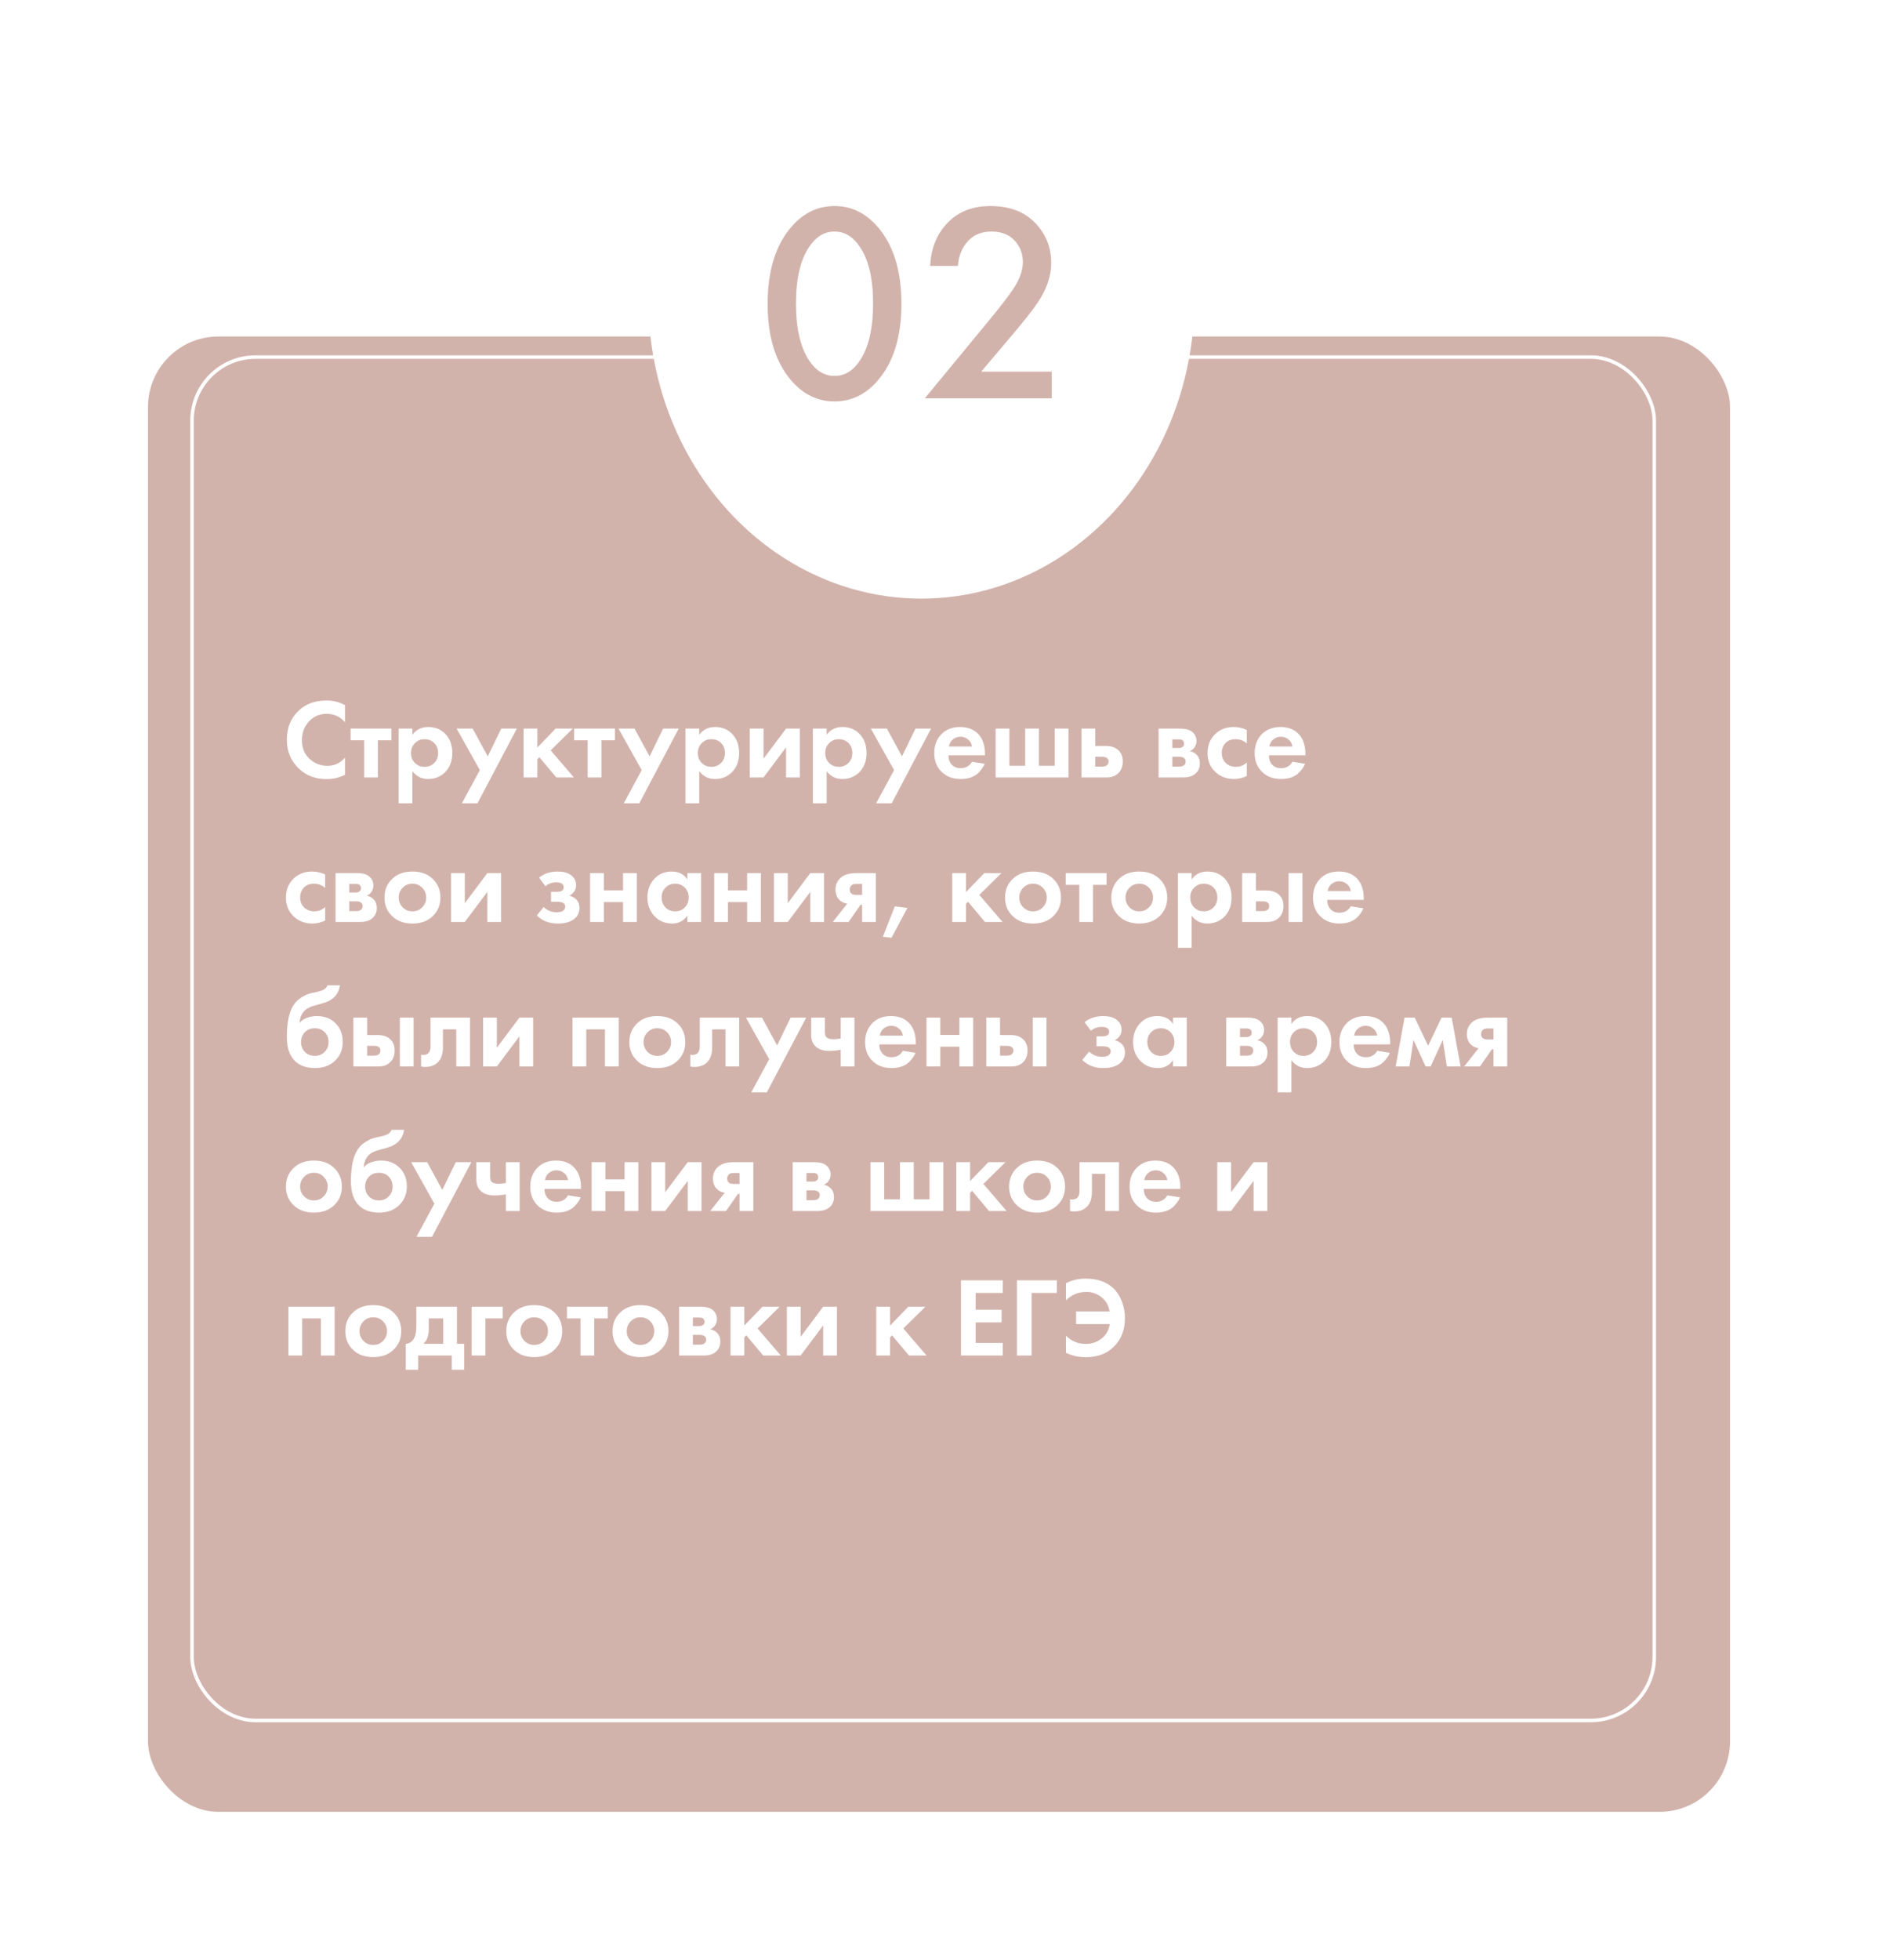 <?xml version="1.0" encoding="UTF-8"?> <svg xmlns="http://www.w3.org/2000/svg" width="533" height="556" viewBox="0 0 533 556" fill="none"> <g filter="url(#filter0_d)"> <rect x="37" y="85.461" width="449" height="418.539" rx="20" fill="#D2B3AC"></rect> </g> <rect x="54.5" y="101.3" width="415" height="386.778" rx="18.03" stroke="white"></rect> <ellipse cx="261.5" cy="84.913" rx="77.5" ry="84.913" fill="white"></ellipse> <path d="M97.92 214.916V219.78C96.341 220.612 94.581 221.028 92.64 221.028C89.525 221.028 86.923 220.036 84.832 218.052C82.549 215.854 81.408 213.134 81.408 209.892C81.408 206.436 82.549 203.652 84.832 201.54C86.837 199.662 89.451 198.724 92.672 198.724C94.549 198.724 96.299 199.161 97.92 200.036V204.9C96.533 203.3 94.816 202.5 92.768 202.5C90.677 202.5 88.971 203.236 87.648 204.708C86.347 206.158 85.696 207.908 85.696 209.956C85.696 212.196 86.421 213.977 87.872 215.3C89.323 216.601 91.008 217.252 92.928 217.252C94.933 217.252 96.597 216.473 97.92 214.916ZM111.089 210.02H107.249V220.548H103.345V210.02H99.504V206.692H111.089V210.02ZM117.041 218.756V227.876H113.137V206.692H117.041V208.484C118.087 206.99 119.591 206.244 121.553 206.244C123.473 206.244 125.052 206.862 126.289 208.1C127.676 209.486 128.369 211.321 128.369 213.604C128.369 215.95 127.644 217.817 126.193 219.204C124.913 220.398 123.345 220.996 121.489 220.996C119.633 220.996 118.151 220.249 117.041 218.756ZM120.497 209.7C119.495 209.7 118.652 210.009 117.969 210.628C117.095 211.374 116.657 212.366 116.657 213.604C116.657 214.862 117.084 215.865 117.937 216.612C118.641 217.23 119.495 217.54 120.497 217.54C121.543 217.54 122.417 217.209 123.121 216.548C123.932 215.801 124.337 214.82 124.337 213.604C124.337 212.409 123.943 211.438 123.153 210.692C122.428 210.03 121.543 209.7 120.497 209.7ZM131.099 227.876L136.187 218.468L129.595 206.692H134.139L138.427 214.564L142.267 206.692H146.683L135.515 227.876H131.099ZM148.606 206.692H152.51V212.068L157.694 206.692H162.558L156.286 212.868L162.878 220.548H157.886L153.086 214.82L152.51 215.396V220.548H148.606V206.692ZM174.526 210.02H170.686V220.548H166.782V210.02H162.942V206.692H174.526V210.02ZM177.037 227.876L182.125 218.468L175.533 206.692H180.077L184.365 214.564L188.205 206.692H192.621L181.453 227.876H177.037ZM198.448 218.756V227.876H194.544V206.692H198.448V208.484C199.493 206.99 200.997 206.244 202.96 206.244C204.88 206.244 206.458 206.862 207.696 208.1C209.082 209.486 209.776 211.321 209.776 213.604C209.776 215.95 209.05 217.817 207.6 219.204C206.32 220.398 204.752 220.996 202.896 220.996C201.04 220.996 199.557 220.249 198.448 218.756ZM201.904 209.7C200.901 209.7 200.058 210.009 199.376 210.628C198.501 211.374 198.064 212.366 198.064 213.604C198.064 214.862 198.49 215.865 199.344 216.612C200.048 217.23 200.901 217.54 201.904 217.54C202.949 217.54 203.824 217.209 204.528 216.548C205.338 215.801 205.744 214.82 205.744 213.604C205.744 212.409 205.349 211.438 204.56 210.692C203.834 210.03 202.949 209.7 201.904 209.7ZM212.794 206.692H216.698V215.236L223.098 206.692H227.002V220.548H223.098V212.004L216.698 220.548H212.794V206.692ZM234.604 218.756V227.876H230.7V206.692H234.604V208.484C235.649 206.99 237.153 206.244 239.116 206.244C241.036 206.244 242.614 206.862 243.852 208.1C245.238 209.486 245.932 211.321 245.932 213.604C245.932 215.95 245.206 217.817 243.756 219.204C242.476 220.398 240.908 220.996 239.052 220.996C237.196 220.996 235.713 220.249 234.604 218.756ZM238.06 209.7C237.057 209.7 236.214 210.009 235.532 210.628C234.657 211.374 234.22 212.366 234.22 213.604C234.22 214.862 234.646 215.865 235.5 216.612C236.204 217.23 237.057 217.54 238.06 217.54C239.105 217.54 239.98 217.209 240.684 216.548C241.494 215.801 241.9 214.82 241.9 213.604C241.9 212.409 241.505 211.438 240.716 210.692C239.99 210.03 239.105 209.7 238.06 209.7ZM248.662 227.876L253.75 218.468L247.158 206.692H251.702L255.99 214.564L259.83 206.692H264.246L253.078 227.876H248.662ZM275.872 216.1L279.456 216.676C279.307 217.06 279.104 217.444 278.848 217.828C278.613 218.19 278.24 218.649 277.728 219.204C277.216 219.737 276.523 220.174 275.648 220.516C274.773 220.836 273.771 220.996 272.64 220.996C270.464 220.996 268.693 220.345 267.328 219.044C265.877 217.678 265.152 215.876 265.152 213.636C265.152 211.417 265.856 209.604 267.264 208.196C268.587 206.894 270.325 206.244 272.48 206.244C274.827 206.244 276.629 207.001 277.888 208.516C278.997 209.838 279.552 211.652 279.552 213.956V214.276H269.184C269.184 215.214 269.408 215.993 269.856 216.612C270.496 217.486 271.424 217.924 272.64 217.924C274.091 217.924 275.168 217.316 275.872 216.1ZM269.312 211.78H275.872C275.723 210.884 275.328 210.201 274.688 209.732C274.069 209.241 273.365 208.996 272.576 208.996C271.808 208.996 271.104 209.241 270.464 209.732C269.845 210.222 269.461 210.905 269.312 211.78ZM282.575 220.548V206.692H286.479V217.22H290.959V206.692H294.863V217.22H299.343V206.692H303.247V220.548H282.575ZM306.95 206.692H310.854V211.62H313.894C315.515 211.62 316.752 212.089 317.606 213.028C318.31 213.774 318.662 214.766 318.662 216.004C318.662 217.518 318.171 218.692 317.19 219.524C316.4 220.206 315.366 220.548 314.086 220.548H306.95V206.692ZM310.854 217.476H312.678C313.339 217.476 313.819 217.358 314.118 217.124C314.459 216.868 314.63 216.494 314.63 216.004C314.63 215.556 314.459 215.225 314.118 215.012C313.819 214.798 313.371 214.692 312.774 214.692H310.854V217.476ZM328.825 206.692H334.937C336.409 206.692 337.507 206.969 338.233 207.524C339.129 208.206 339.577 209.113 339.577 210.244C339.577 210.841 339.406 211.406 339.065 211.94C338.745 212.452 338.275 212.836 337.657 213.092C338.339 213.22 338.947 213.518 339.481 213.988C340.185 214.628 340.537 215.492 340.537 216.58C340.537 217.881 340.046 218.905 339.065 219.652C338.254 220.249 337.219 220.548 335.961 220.548H328.825V206.692ZM332.729 212.196H334.521C334.926 212.196 335.267 212.11 335.545 211.94C335.886 211.726 336.057 211.406 336.057 210.98C336.057 210.532 335.907 210.201 335.609 209.988C335.395 209.838 335.011 209.764 334.457 209.764H332.729V212.196ZM332.729 217.476H334.553C335.214 217.476 335.694 217.358 335.993 217.124C336.334 216.868 336.505 216.494 336.505 216.004C336.505 215.556 336.334 215.225 335.993 215.012C335.694 214.798 335.246 214.692 334.649 214.692H332.729V217.476ZM353.851 207.076V210.916C352.976 210.105 351.909 209.7 350.651 209.7C349.413 209.7 348.453 210.084 347.771 210.852C347.088 211.598 346.747 212.516 346.747 213.604C346.747 214.734 347.12 215.673 347.867 216.42C348.635 217.166 349.605 217.54 350.779 217.54C351.931 217.54 352.955 217.134 353.851 216.324V220.132C352.699 220.708 351.504 220.996 350.267 220.996C348.112 220.996 346.331 220.324 344.923 218.98C343.451 217.593 342.715 215.822 342.715 213.668C342.715 211.321 343.515 209.444 345.115 208.036C346.459 206.841 348.123 206.244 350.107 206.244C351.451 206.244 352.699 206.521 353.851 207.076ZM366.81 216.1L370.394 216.676C370.244 217.06 370.042 217.444 369.786 217.828C369.551 218.19 369.178 218.649 368.666 219.204C368.154 219.737 367.46 220.174 366.586 220.516C365.711 220.836 364.708 220.996 363.578 220.996C361.402 220.996 359.631 220.345 358.266 219.044C356.815 217.678 356.09 215.876 356.09 213.636C356.09 211.417 356.794 209.604 358.202 208.196C359.524 206.894 361.263 206.244 363.418 206.244C365.764 206.244 367.567 207.001 368.826 208.516C369.935 209.838 370.49 211.652 370.49 213.956V214.276H360.122C360.122 215.214 360.346 215.993 360.794 216.612C361.434 217.486 362.362 217.924 363.578 217.924C365.028 217.924 366.106 217.316 366.81 216.1ZM360.25 211.78H366.81C366.66 210.884 366.266 210.201 365.626 209.732C365.007 209.241 364.303 208.996 363.514 208.996C362.746 208.996 362.042 209.241 361.402 209.732C360.783 210.222 360.399 210.905 360.25 211.78ZM92.288 248.076V251.916C91.413 251.105 90.347 250.7 89.088 250.7C87.851 250.7 86.891 251.084 86.208 251.852C85.525 252.598 85.184 253.516 85.184 254.604C85.184 255.734 85.557 256.673 86.304 257.42C87.072 258.166 88.043 258.54 89.216 258.54C90.368 258.54 91.392 258.134 92.288 257.324V261.132C91.136 261.708 89.941 261.996 88.704 261.996C86.549 261.996 84.768 261.324 83.36 259.98C81.888 258.593 81.152 256.822 81.152 254.668C81.152 252.321 81.952 250.444 83.552 249.036C84.896 247.841 86.56 247.244 88.544 247.244C89.888 247.244 91.136 247.521 92.288 248.076ZM95.231 247.692H101.343C102.815 247.692 103.914 247.969 104.639 248.524C105.535 249.206 105.983 250.113 105.983 251.244C105.983 251.841 105.812 252.406 105.471 252.94C105.151 253.452 104.682 253.836 104.063 254.092C104.746 254.22 105.354 254.518 105.887 254.988C106.591 255.628 106.943 256.492 106.943 257.58C106.943 258.881 106.452 259.905 105.471 260.652C104.66 261.249 103.626 261.548 102.367 261.548H95.231V247.692ZM99.135 253.196H100.927C101.332 253.196 101.674 253.11 101.951 252.94C102.292 252.726 102.463 252.406 102.463 251.98C102.463 251.532 102.314 251.201 102.015 250.988C101.802 250.838 101.418 250.764 100.863 250.764H99.135V253.196ZM99.135 258.476H100.959C101.62 258.476 102.1 258.358 102.399 258.124C102.74 257.868 102.911 257.494 102.911 257.004C102.911 256.556 102.74 256.225 102.399 256.012C102.1 255.798 101.652 255.692 101.055 255.692H99.135V258.476ZM111.457 249.196C112.865 247.894 114.731 247.244 117.057 247.244C119.382 247.244 121.249 247.894 122.657 249.196C124.214 250.604 124.993 252.417 124.993 254.636C124.993 256.833 124.214 258.636 122.657 260.044C121.249 261.345 119.382 261.996 117.057 261.996C114.731 261.996 112.865 261.345 111.457 260.044C109.899 258.636 109.121 256.833 109.121 254.636C109.121 252.417 109.899 250.604 111.457 249.196ZM114.273 257.388C115.019 258.156 115.947 258.54 117.057 258.54C118.166 258.54 119.094 258.156 119.841 257.388C120.587 256.62 120.961 255.702 120.961 254.636C120.961 253.548 120.587 252.62 119.841 251.852C119.094 251.084 118.166 250.7 117.057 250.7C115.947 250.7 115.019 251.084 114.273 251.852C113.526 252.62 113.153 253.548 113.153 254.636C113.153 255.702 113.526 256.62 114.273 257.388ZM128.012 247.692H131.916V256.236L138.316 247.692H142.22V261.548H138.316V253.004L131.916 261.548H128.012V247.692ZM154.795 251.404L153.003 248.972C154.454 247.82 156.203 247.244 158.251 247.244C159.809 247.244 161.035 247.553 161.931 248.172C162.977 248.876 163.499 249.857 163.499 251.116C163.499 252.396 162.859 253.388 161.579 254.092C162.262 254.262 162.87 254.572 163.403 255.02C164.107 255.66 164.459 256.513 164.459 257.58C164.459 258.924 163.926 259.99 162.859 260.78C161.793 261.59 160.278 261.996 158.315 261.996C155.841 261.996 153.857 261.228 152.363 259.692L154.283 257.324C155.329 258.305 156.566 258.796 157.995 258.796C158.891 258.796 159.521 258.636 159.883 258.316C160.246 257.996 160.427 257.633 160.427 257.228C160.427 256.716 160.182 256.332 159.691 256.076C159.35 255.905 158.795 255.82 158.027 255.82H156.395V253.004H157.963C158.667 253.004 159.179 252.897 159.499 252.684C159.819 252.47 159.979 252.15 159.979 251.724C159.979 250.785 159.275 250.316 157.867 250.316C156.673 250.316 155.649 250.678 154.795 251.404ZM167.481 261.548V247.692H171.385V252.588H176.825V247.692H180.729V261.548H176.825V255.916H171.385V261.548H167.481ZM195.074 249.484V247.692H198.978V261.548H195.074V259.756C194.028 261.249 192.61 261.996 190.818 261.996C188.727 261.996 187.02 261.281 185.698 259.852C184.396 258.422 183.746 256.673 183.746 254.604C183.746 252.513 184.386 250.764 185.666 249.356C186.946 247.948 188.599 247.244 190.626 247.244C192.631 247.244 194.114 247.99 195.074 249.484ZM194.37 251.82C193.644 251.073 192.727 250.7 191.618 250.7C190.508 250.7 189.591 251.073 188.866 251.82C188.14 252.566 187.778 253.494 187.778 254.604C187.778 255.713 188.14 256.652 188.866 257.42C189.591 258.166 190.508 258.54 191.618 258.54C192.727 258.54 193.644 258.166 194.37 257.42C195.095 256.652 195.458 255.713 195.458 254.604C195.458 253.494 195.095 252.566 194.37 251.82ZM202.7 261.548V247.692H206.604V252.588H212.044V247.692H215.948V261.548H212.044V255.916H206.604V261.548H202.7ZM219.669 247.692H223.573V256.236L229.973 247.692H233.877V261.548H229.973V253.004L223.573 261.548H219.669V247.692ZM236.359 261.548L240.455 256.364C239.559 256.236 238.812 255.873 238.215 255.276C237.489 254.55 237.127 253.569 237.127 252.332C237.127 250.902 237.681 249.74 238.791 248.844C239.772 248.076 241.201 247.692 243.079 247.692H248.583V261.548H244.679V256.684H244.231L240.839 261.548H236.359ZM244.679 253.868V250.764H242.983C242.385 250.764 241.948 250.892 241.671 251.148C241.329 251.468 241.159 251.873 241.159 252.364C241.159 252.876 241.329 253.26 241.671 253.516C241.969 253.75 242.407 253.868 242.983 253.868H244.679ZM250.566 265.74L253.958 257.132L257.542 257.548L253.03 266.028L250.566 265.74ZM270.262 247.692H274.166V253.068L279.35 247.692H284.214L277.942 253.868L284.534 261.548H279.542L274.742 255.82L274.166 256.396V261.548H270.262V247.692ZM287.582 249.196C288.99 247.894 290.856 247.244 293.182 247.244C295.507 247.244 297.374 247.894 298.782 249.196C300.339 250.604 301.118 252.417 301.118 254.636C301.118 256.833 300.339 258.636 298.782 260.044C297.374 261.345 295.507 261.996 293.182 261.996C290.856 261.996 288.99 261.345 287.582 260.044C286.024 258.636 285.246 256.833 285.246 254.636C285.246 252.417 286.024 250.604 287.582 249.196ZM290.398 257.388C291.144 258.156 292.072 258.54 293.182 258.54C294.291 258.54 295.219 258.156 295.966 257.388C296.712 256.62 297.086 255.702 297.086 254.636C297.086 253.548 296.712 252.62 295.966 251.852C295.219 251.084 294.291 250.7 293.182 250.7C292.072 250.7 291.144 251.084 290.398 251.852C289.651 252.62 289.278 253.548 289.278 254.636C289.278 255.702 289.651 256.62 290.398 257.388ZM314.057 251.02H310.217V261.548H306.313V251.02H302.473V247.692H314.057V251.02ZM317.738 249.196C319.146 247.894 321.013 247.244 323.338 247.244C325.663 247.244 327.53 247.894 328.938 249.196C330.495 250.604 331.274 252.417 331.274 254.636C331.274 256.833 330.495 258.636 328.938 260.044C327.53 261.345 325.663 261.996 323.338 261.996C321.013 261.996 319.146 261.345 317.738 260.044C316.181 258.636 315.402 256.833 315.402 254.636C315.402 252.417 316.181 250.604 317.738 249.196ZM320.554 257.388C321.301 258.156 322.229 258.54 323.338 258.54C324.447 258.54 325.375 258.156 326.122 257.388C326.869 256.62 327.242 255.702 327.242 254.636C327.242 253.548 326.869 252.62 326.122 251.852C325.375 251.084 324.447 250.7 323.338 250.7C322.229 250.7 321.301 251.084 320.554 251.852C319.807 252.62 319.434 253.548 319.434 254.636C319.434 255.702 319.807 256.62 320.554 257.388ZM338.198 259.756V268.876H334.294V247.692H338.198V249.484C339.243 247.99 340.747 247.244 342.71 247.244C344.63 247.244 346.208 247.862 347.446 249.1C348.832 250.486 349.526 252.321 349.526 254.604C349.526 256.95 348.8 258.817 347.35 260.204C346.07 261.398 344.502 261.996 342.646 261.996C340.79 261.996 339.307 261.249 338.198 259.756ZM341.654 250.7C340.651 250.7 339.808 251.009 339.126 251.628C338.251 252.374 337.814 253.366 337.814 254.604C337.814 255.862 338.24 256.865 339.094 257.612C339.798 258.23 340.651 258.54 341.654 258.54C342.699 258.54 343.574 258.209 344.278 257.548C345.088 256.801 345.494 255.82 345.494 254.604C345.494 253.409 345.099 252.438 344.31 251.692C343.584 251.03 342.699 250.7 341.654 250.7ZM352.544 247.692H356.448V252.62H359.488C361.109 252.62 362.346 253.089 363.2 254.028C363.904 254.774 364.256 255.766 364.256 257.004C364.256 258.518 363.765 259.692 362.784 260.524C361.994 261.206 360.96 261.548 359.68 261.548H352.544V247.692ZM356.448 258.476H358.272C358.933 258.476 359.413 258.358 359.712 258.124C360.053 257.868 360.224 257.494 360.224 257.004C360.224 256.556 360.053 256.225 359.712 256.012C359.413 255.798 358.965 255.692 358.368 255.692H356.448V258.476ZM365.728 247.692H369.632V261.548H365.728V247.692ZM383.372 257.1L386.956 257.676C386.807 258.06 386.604 258.444 386.348 258.828C386.113 259.19 385.74 259.649 385.228 260.204C384.716 260.737 384.023 261.174 383.148 261.516C382.273 261.836 381.271 261.996 380.14 261.996C377.964 261.996 376.193 261.345 374.828 260.044C373.377 258.678 372.652 256.876 372.652 254.636C372.652 252.417 373.356 250.604 374.764 249.196C376.087 247.894 377.825 247.244 379.98 247.244C382.327 247.244 384.129 248.001 385.388 249.516C386.497 250.838 387.052 252.652 387.052 254.956V255.276H376.684C376.684 256.214 376.908 256.993 377.356 257.612C377.996 258.486 378.924 258.924 380.14 258.924C381.591 258.924 382.668 258.316 383.372 257.1ZM376.812 252.78H383.372C383.223 251.884 382.828 251.201 382.188 250.732C381.569 250.241 380.865 249.996 380.076 249.996C379.308 249.996 378.604 250.241 377.964 250.732C377.345 251.222 376.961 251.905 376.812 252.78ZM92.928 279.508H96.512C96.085 282.068 94.571 283.732 91.968 284.5L90.528 284.916C90.421 284.937 90.112 285.022 89.6 285.172C89.109 285.3 88.736 285.406 88.48 285.492C88.245 285.577 87.936 285.716 87.552 285.908C87.168 286.1 86.848 286.324 86.592 286.58C85.653 287.454 85.131 288.638 85.024 290.132H85.088C85.579 289.492 86.272 289.022 87.168 288.724C88.064 288.404 88.992 288.244 89.952 288.244C92.085 288.244 93.813 288.894 95.136 290.196C96.565 291.561 97.28 293.353 97.28 295.572C97.28 297.79 96.501 299.614 94.944 301.044C93.515 302.345 91.68 302.996 89.44 302.996C87.093 302.996 85.248 302.388 83.904 301.172C82.24 299.678 81.408 297.342 81.408 294.164C81.408 289.876 82.112 286.761 83.52 284.82C84.075 284.052 84.768 283.422 85.6 282.932C86.432 282.42 87.115 282.089 87.648 281.94C88.181 281.769 88.885 281.598 89.76 281.428C90.784 281.214 91.52 280.969 91.968 280.692C92.437 280.393 92.757 279.998 92.928 279.508ZM86.528 298.42C87.275 299.166 88.213 299.54 89.344 299.54C90.475 299.54 91.403 299.166 92.128 298.42C92.875 297.673 93.248 296.745 93.248 295.636C93.248 294.505 92.885 293.566 92.16 292.82C91.435 292.073 90.496 291.7 89.344 291.7C88.192 291.7 87.253 292.073 86.528 292.82C85.803 293.566 85.44 294.505 85.44 295.636C85.44 296.745 85.803 297.673 86.528 298.42ZM100.294 288.692H104.198V293.62H107.238C108.859 293.62 110.096 294.089 110.95 295.028C111.654 295.774 112.006 296.766 112.006 298.004C112.006 299.518 111.515 300.692 110.534 301.524C109.744 302.206 108.71 302.548 107.43 302.548H100.294V288.692ZM104.198 299.476H106.022C106.683 299.476 107.163 299.358 107.462 299.124C107.803 298.868 107.974 298.494 107.974 298.004C107.974 297.556 107.803 297.225 107.462 297.012C107.163 296.798 106.715 296.692 106.118 296.692H104.198V299.476ZM113.478 288.692H117.382V302.548H113.478V288.692ZM133.394 288.692V302.548H129.49V292.02H125.714V297.108C125.714 298.9 125.277 300.265 124.402 301.204C123.527 302.185 122.279 302.676 120.658 302.676C120.231 302.676 119.847 302.633 119.506 302.548V299.22C119.762 299.262 119.965 299.284 120.114 299.284C120.818 299.284 121.351 299.06 121.714 298.612C122.034 298.228 122.194 297.641 122.194 296.852V288.692H133.394ZM137.106 288.692H141.01V297.236L147.41 288.692H151.314V302.548H147.41V294.004L141.01 302.548H137.106V288.692ZM162.481 288.692H175.601V302.548H171.697V292.02H166.385V302.548H162.481V288.692ZM180.957 290.196C182.365 288.894 184.231 288.244 186.557 288.244C188.882 288.244 190.749 288.894 192.157 290.196C193.714 291.604 194.493 293.417 194.493 295.636C194.493 297.833 193.714 299.636 192.157 301.044C190.749 302.345 188.882 302.996 186.557 302.996C184.231 302.996 182.365 302.345 180.957 301.044C179.399 299.636 178.621 297.833 178.621 295.636C178.621 293.417 179.399 291.604 180.957 290.196ZM183.773 298.388C184.519 299.156 185.447 299.54 186.557 299.54C187.666 299.54 188.594 299.156 189.341 298.388C190.087 297.62 190.461 296.702 190.461 295.636C190.461 294.548 190.087 293.62 189.341 292.852C188.594 292.084 187.666 291.7 186.557 291.7C185.447 291.7 184.519 292.084 183.773 292.852C183.026 293.62 182.653 294.548 182.653 295.636C182.653 296.702 183.026 297.62 183.773 298.388ZM209.8 288.692V302.548H205.896V292.02H202.12V297.108C202.12 298.9 201.683 300.265 200.808 301.204C199.934 302.185 198.686 302.676 197.064 302.676C196.638 302.676 196.254 302.633 195.912 302.548V299.22C196.168 299.262 196.371 299.284 196.52 299.284C197.224 299.284 197.758 299.06 198.12 298.612C198.44 298.228 198.6 297.641 198.6 296.852V288.692H209.8ZM213.224 309.876L218.312 300.468L211.72 288.692H216.264L220.552 296.564L224.392 288.692H228.808L217.64 309.876H213.224ZM238.603 302.548V297.812C237.494 298.025 236.406 298.132 235.339 298.132C233.654 298.132 232.363 297.705 231.467 296.852C230.635 296.062 230.219 294.974 230.219 293.588V288.692H234.123V292.788C234.123 293.492 234.283 293.993 234.603 294.292C234.966 294.633 235.627 294.804 236.587 294.804C237.227 294.804 237.899 294.74 238.603 294.612V288.692H242.507V302.548H238.603ZM256.247 298.1L259.831 298.676C259.682 299.06 259.479 299.444 259.223 299.828C258.988 300.19 258.615 300.649 258.103 301.204C257.591 301.737 256.898 302.174 256.023 302.516C255.148 302.836 254.146 302.996 253.015 302.996C250.839 302.996 249.068 302.345 247.703 301.044C246.252 299.678 245.527 297.876 245.527 295.636C245.527 293.417 246.231 291.604 247.639 290.196C248.962 288.894 250.7 288.244 252.855 288.244C255.202 288.244 257.004 289.001 258.263 290.516C259.372 291.838 259.927 293.652 259.927 295.956V296.276H249.559C249.559 297.214 249.783 297.993 250.231 298.612C250.871 299.486 251.799 299.924 253.015 299.924C254.466 299.924 255.543 299.316 256.247 298.1ZM249.687 293.78H256.247C256.098 292.884 255.703 292.201 255.063 291.732C254.444 291.241 253.74 290.996 252.951 290.996C252.183 290.996 251.479 291.241 250.839 291.732C250.22 292.222 249.836 292.905 249.687 293.78ZM262.95 302.548V288.692H266.854V293.588H272.294V288.692H276.198V302.548H272.294V296.916H266.854V302.548H262.95ZM279.919 288.692H283.823V293.62H286.863C288.484 293.62 289.721 294.089 290.575 295.028C291.279 295.774 291.631 296.766 291.631 298.004C291.631 299.518 291.14 300.692 290.159 301.524C289.369 302.206 288.335 302.548 287.055 302.548H279.919V288.692ZM283.823 299.476H285.647C286.308 299.476 286.788 299.358 287.087 299.124C287.428 298.868 287.599 298.494 287.599 298.004C287.599 297.556 287.428 297.225 287.087 297.012C286.788 296.798 286.34 296.692 285.743 296.692H283.823V299.476ZM293.103 288.692H297.007V302.548H293.103V288.692ZM309.608 292.404L307.816 289.972C309.266 288.82 311.016 288.244 313.064 288.244C314.621 288.244 315.848 288.553 316.744 289.172C317.789 289.876 318.312 290.857 318.312 292.116C318.312 293.396 317.672 294.388 316.392 295.092C317.074 295.262 317.682 295.572 318.216 296.02C318.92 296.66 319.272 297.513 319.272 298.58C319.272 299.924 318.738 300.99 317.672 301.78C316.605 302.59 315.09 302.996 313.128 302.996C310.653 302.996 308.669 302.228 307.176 300.692L309.096 298.324C310.141 299.305 311.378 299.796 312.808 299.796C313.704 299.796 314.333 299.636 314.696 299.316C315.058 298.996 315.24 298.633 315.24 298.228C315.24 297.716 314.994 297.332 314.504 297.076C314.162 296.905 313.608 296.82 312.84 296.82H311.208V294.004H312.776C313.48 294.004 313.992 293.897 314.312 293.684C314.632 293.47 314.792 293.15 314.792 292.724C314.792 291.785 314.088 291.316 312.68 291.316C311.485 291.316 310.461 291.678 309.608 292.404ZM332.918 290.484V288.692H336.822V302.548H332.918V300.756C331.872 302.249 330.454 302.996 328.661 302.996C326.571 302.996 324.864 302.281 323.542 300.852C322.24 299.422 321.59 297.673 321.59 295.604C321.59 293.513 322.23 291.764 323.51 290.356C324.79 288.948 326.443 288.244 328.47 288.244C330.475 288.244 331.958 288.99 332.918 290.484ZM332.214 292.82C331.488 292.073 330.571 291.7 329.462 291.7C328.352 291.7 327.435 292.073 326.71 292.82C325.984 293.566 325.622 294.494 325.622 295.604C325.622 296.713 325.984 297.652 326.71 298.42C327.435 299.166 328.352 299.54 329.462 299.54C330.571 299.54 331.488 299.166 332.214 298.42C332.939 297.652 333.302 296.713 333.302 295.604C333.302 294.494 332.939 293.566 332.214 292.82ZM348.012 288.692H354.124C355.596 288.692 356.695 288.969 357.42 289.524C358.316 290.206 358.764 291.113 358.764 292.244C358.764 292.841 358.594 293.406 358.252 293.94C357.932 294.452 357.463 294.836 356.844 295.092C357.527 295.22 358.135 295.518 358.668 295.988C359.372 296.628 359.724 297.492 359.724 298.58C359.724 299.881 359.234 300.905 358.252 301.652C357.442 302.249 356.407 302.548 355.148 302.548H348.012V288.692ZM351.916 294.196H353.708C354.114 294.196 354.455 294.11 354.732 293.94C355.074 293.726 355.244 293.406 355.244 292.98C355.244 292.532 355.095 292.201 354.796 291.988C354.583 291.838 354.199 291.764 353.644 291.764H351.916V294.196ZM351.916 299.476H353.74C354.402 299.476 354.882 299.358 355.18 299.124C355.522 298.868 355.692 298.494 355.692 298.004C355.692 297.556 355.522 297.225 355.18 297.012C354.882 296.798 354.434 296.692 353.836 296.692H351.916V299.476ZM366.51 300.756V309.876H362.606V288.692H366.51V290.484C367.555 288.99 369.059 288.244 371.022 288.244C372.942 288.244 374.521 288.862 375.758 290.1C377.145 291.486 377.838 293.321 377.838 295.604C377.838 297.95 377.113 299.817 375.662 301.204C374.382 302.398 372.814 302.996 370.958 302.996C369.102 302.996 367.619 302.249 366.51 300.756ZM369.966 291.7C368.963 291.7 368.121 292.009 367.438 292.628C366.563 293.374 366.126 294.366 366.126 295.604C366.126 296.862 366.553 297.865 367.406 298.612C368.11 299.23 368.963 299.54 369.966 299.54C371.011 299.54 371.886 299.209 372.59 298.548C373.401 297.801 373.806 296.82 373.806 295.604C373.806 294.409 373.411 293.438 372.622 292.692C371.897 292.03 371.011 291.7 369.966 291.7ZM390.872 298.1L394.456 298.676C394.307 299.06 394.104 299.444 393.848 299.828C393.613 300.19 393.24 300.649 392.728 301.204C392.216 301.737 391.523 302.174 390.648 302.516C389.773 302.836 388.771 302.996 387.64 302.996C385.464 302.996 383.693 302.345 382.328 301.044C380.877 299.678 380.152 297.876 380.152 295.636C380.152 293.417 380.856 291.604 382.264 290.196C383.587 288.894 385.325 288.244 387.48 288.244C389.827 288.244 391.629 289.001 392.888 290.516C393.997 291.838 394.552 293.652 394.552 295.956V296.276H384.184C384.184 297.214 384.408 297.993 384.856 298.612C385.496 299.486 386.424 299.924 387.64 299.924C389.091 299.924 390.168 299.316 390.872 298.1ZM384.312 293.78H390.872C390.723 292.884 390.328 292.201 389.688 291.732C389.069 291.241 388.365 290.996 387.576 290.996C386.808 290.996 386.104 291.241 385.464 291.732C384.845 292.222 384.461 292.905 384.312 293.78ZM396.103 302.548L398.631 288.692H401.511L405.319 296.66L409.127 288.692H412.007L414.535 302.548H410.631L409.479 295.028L406.023 302.548H404.615L401.159 295.028L400.007 302.548H396.103ZM415.546 302.548L419.642 297.364C418.746 297.236 418 296.873 417.402 296.276C416.677 295.55 416.314 294.569 416.314 293.332C416.314 291.902 416.869 290.74 417.978 289.844C418.96 289.076 420.389 288.692 422.266 288.692H427.77V302.548H423.866V297.684H423.418L420.026 302.548H415.546ZM423.866 294.868V291.764H422.17C421.573 291.764 421.136 291.892 420.858 292.148C420.517 292.468 420.346 292.873 420.346 293.364C420.346 293.876 420.517 294.26 420.858 294.516C421.157 294.75 421.594 294.868 422.17 294.868H423.866ZM83.488 331.196C84.896 329.894 86.763 329.244 89.088 329.244C91.413 329.244 93.28 329.894 94.688 331.196C96.245 332.604 97.024 334.417 97.024 336.636C97.024 338.833 96.245 340.636 94.688 342.044C93.28 343.345 91.413 343.996 89.088 343.996C86.763 343.996 84.896 343.345 83.488 342.044C81.931 340.636 81.152 338.833 81.152 336.636C81.152 334.417 81.931 332.604 83.488 331.196ZM86.304 339.388C87.051 340.156 87.979 340.54 89.088 340.54C90.197 340.54 91.125 340.156 91.872 339.388C92.619 338.62 92.992 337.702 92.992 336.636C92.992 335.548 92.619 334.62 91.872 333.852C91.125 333.084 90.197 332.7 89.088 332.7C87.979 332.7 87.051 333.084 86.304 333.852C85.557 334.62 85.184 335.548 85.184 336.636C85.184 337.702 85.557 338.62 86.304 339.388ZM111.116 320.508H114.7C114.273 323.068 112.758 324.732 110.156 325.5L108.716 325.916C108.609 325.937 108.3 326.022 107.788 326.172C107.297 326.3 106.924 326.406 106.668 326.492C106.433 326.577 106.124 326.716 105.74 326.908C105.356 327.1 105.036 327.324 104.78 327.58C103.841 328.454 103.318 329.638 103.212 331.132H103.276C103.766 330.492 104.46 330.022 105.356 329.724C106.252 329.404 107.18 329.244 108.14 329.244C110.273 329.244 112.001 329.894 113.324 331.196C114.753 332.561 115.468 334.353 115.468 336.572C115.468 338.79 114.689 340.614 113.132 342.044C111.702 343.345 109.868 343.996 107.628 343.996C105.281 343.996 103.436 343.388 102.092 342.172C100.428 340.678 99.596 338.342 99.596 335.164C99.596 330.876 100.3 327.761 101.708 325.82C102.262 325.052 102.956 324.422 103.788 323.932C104.62 323.42 105.302 323.089 105.836 322.94C106.369 322.769 107.073 322.598 107.948 322.428C108.972 322.214 109.708 321.969 110.156 321.692C110.625 321.393 110.945 320.998 111.116 320.508ZM104.716 339.42C105.462 340.166 106.401 340.54 107.532 340.54C108.662 340.54 109.59 340.166 110.316 339.42C111.062 338.673 111.436 337.745 111.436 336.636C111.436 335.505 111.073 334.566 110.348 333.82C109.622 333.073 108.684 332.7 107.532 332.7C106.38 332.7 105.441 333.073 104.716 333.82C103.99 334.566 103.628 335.505 103.628 336.636C103.628 337.745 103.99 338.673 104.716 339.42ZM118.193 350.876L123.281 341.468L116.689 329.692H121.233L125.521 337.564L129.361 329.692H133.777L122.609 350.876H118.193ZM143.572 343.548V338.812C142.462 339.025 141.374 339.132 140.308 339.132C138.622 339.132 137.332 338.705 136.436 337.852C135.604 337.062 135.188 335.974 135.188 334.588V329.692H139.092V333.788C139.092 334.492 139.252 334.993 139.572 335.292C139.934 335.633 140.596 335.804 141.556 335.804C142.196 335.804 142.868 335.74 143.572 335.612V329.692H147.476V343.548H143.572ZM161.216 339.1L164.8 339.676C164.65 340.06 164.448 340.444 164.192 340.828C163.957 341.19 163.584 341.649 163.072 342.204C162.56 342.737 161.866 343.174 160.992 343.516C160.117 343.836 159.114 343.996 157.984 343.996C155.808 343.996 154.037 343.345 152.672 342.044C151.221 340.678 150.496 338.876 150.496 336.636C150.496 334.417 151.2 332.604 152.608 331.196C153.93 329.894 155.669 329.244 157.824 329.244C160.17 329.244 161.973 330.001 163.232 331.516C164.341 332.838 164.896 334.652 164.896 336.956V337.276H154.528C154.528 338.214 154.752 338.993 155.2 339.612C155.84 340.486 156.768 340.924 157.984 340.924C159.434 340.924 160.512 340.316 161.216 339.1ZM154.656 334.78H161.216C161.066 333.884 160.672 333.201 160.032 332.732C159.413 332.241 158.709 331.996 157.92 331.996C157.152 331.996 156.448 332.241 155.808 332.732C155.189 333.222 154.805 333.905 154.656 334.78ZM167.919 343.548V329.692H171.823V334.588H177.263V329.692H181.167V343.548H177.263V337.916H171.823V343.548H167.919ZM184.887 329.692H188.791V338.236L195.191 329.692H199.095V343.548H195.191V335.004L188.791 343.548H184.887V329.692ZM201.578 343.548L205.674 338.364C204.778 338.236 204.031 337.873 203.434 337.276C202.708 336.55 202.346 335.569 202.346 334.332C202.346 332.902 202.9 331.74 204.01 330.844C204.991 330.076 206.42 329.692 208.298 329.692H213.802V343.548H209.898V338.684H209.45L206.058 343.548H201.578ZM209.898 335.868V332.764H208.202C207.604 332.764 207.167 332.892 206.89 333.148C206.548 333.468 206.378 333.873 206.378 334.364C206.378 334.876 206.548 335.26 206.89 335.516C207.188 335.75 207.626 335.868 208.202 335.868H209.898ZM224.981 329.692H231.093C232.565 329.692 233.664 329.969 234.389 330.524C235.285 331.206 235.733 332.113 235.733 333.244C235.733 333.841 235.562 334.406 235.221 334.94C234.901 335.452 234.432 335.836 233.813 336.092C234.496 336.22 235.104 336.518 235.637 336.988C236.341 337.628 236.693 338.492 236.693 339.58C236.693 340.881 236.202 341.905 235.221 342.652C234.41 343.249 233.376 343.548 232.117 343.548H224.981V329.692ZM228.885 335.196H230.677C231.082 335.196 231.424 335.11 231.701 334.94C232.042 334.726 232.213 334.406 232.213 333.98C232.213 333.532 232.064 333.201 231.765 332.988C231.552 332.838 231.168 332.764 230.613 332.764H228.885V335.196ZM228.885 340.476H230.709C231.37 340.476 231.85 340.358 232.149 340.124C232.49 339.868 232.661 339.494 232.661 339.004C232.661 338.556 232.49 338.225 232.149 338.012C231.85 337.798 231.402 337.692 230.805 337.692H228.885V340.476ZM247.044 343.548V329.692H250.948V340.22H255.428V329.692H259.332V340.22H263.812V329.692H267.716V343.548H247.044ZM271.419 329.692H275.323V335.068L280.507 329.692H285.371L279.099 335.868L285.691 343.548H280.699L275.899 337.82L275.323 338.396V343.548H271.419V329.692ZM288.738 331.196C290.146 329.894 292.013 329.244 294.338 329.244C296.663 329.244 298.53 329.894 299.938 331.196C301.495 332.604 302.274 334.417 302.274 336.636C302.274 338.833 301.495 340.636 299.938 342.044C298.53 343.345 296.663 343.996 294.338 343.996C292.013 343.996 290.146 343.345 288.738 342.044C287.181 340.636 286.402 338.833 286.402 336.636C286.402 334.417 287.181 332.604 288.738 331.196ZM291.554 339.388C292.301 340.156 293.229 340.54 294.338 340.54C295.447 340.54 296.375 340.156 297.122 339.388C297.869 338.62 298.242 337.702 298.242 336.636C298.242 335.548 297.869 334.62 297.122 333.852C296.375 333.084 295.447 332.7 294.338 332.7C293.229 332.7 292.301 333.084 291.554 333.852C290.807 334.62 290.434 335.548 290.434 336.636C290.434 337.702 290.807 338.62 291.554 339.388ZM317.582 329.692V343.548H313.678V333.02H309.902V338.108C309.902 339.9 309.464 341.265 308.59 342.204C307.715 343.185 306.467 343.676 304.846 343.676C304.419 343.676 304.035 343.633 303.694 343.548V340.22C303.95 340.262 304.152 340.284 304.302 340.284C305.006 340.284 305.539 340.06 305.902 339.612C306.222 339.228 306.382 338.641 306.382 337.852V329.692H317.582ZM331.31 339.1L334.894 339.676C334.744 340.06 334.542 340.444 334.286 340.828C334.051 341.19 333.678 341.649 333.166 342.204C332.654 342.737 331.96 343.174 331.086 343.516C330.211 343.836 329.208 343.996 328.078 343.996C325.902 343.996 324.131 343.345 322.766 342.044C321.315 340.678 320.59 338.876 320.59 336.636C320.59 334.417 321.294 332.604 322.702 331.196C324.024 329.894 325.763 329.244 327.918 329.244C330.264 329.244 332.067 330.001 333.326 331.516C334.435 332.838 334.99 334.652 334.99 336.956V337.276H324.622C324.622 338.214 324.846 338.993 325.294 339.612C325.934 340.486 326.862 340.924 328.078 340.924C329.528 340.924 330.606 340.316 331.31 339.1ZM324.75 334.78H331.31C331.16 333.884 330.766 333.201 330.126 332.732C329.507 332.241 328.803 331.996 328.014 331.996C327.246 331.996 326.542 332.241 325.902 332.732C325.283 333.222 324.899 333.905 324.75 334.78ZM345.481 329.692H349.385V338.236L355.785 329.692H359.689V343.548H355.785V335.004L349.385 343.548H345.481V329.692ZM81.856 370.692H94.976V384.548H91.072V374.02H85.76V384.548H81.856V370.692ZM100.332 372.196C101.74 370.894 103.606 370.244 105.932 370.244C108.257 370.244 110.124 370.894 111.532 372.196C113.089 373.604 113.868 375.417 113.868 377.636C113.868 379.833 113.089 381.636 111.532 383.044C110.124 384.345 108.257 384.996 105.932 384.996C103.606 384.996 101.74 384.345 100.332 383.044C98.774 381.636 97.996 379.833 97.996 377.636C97.996 375.417 98.774 373.604 100.332 372.196ZM103.148 380.388C103.894 381.156 104.822 381.54 105.932 381.54C107.041 381.54 107.969 381.156 108.716 380.388C109.462 379.62 109.836 378.702 109.836 377.636C109.836 376.548 109.462 375.62 108.716 374.852C107.969 374.084 107.041 373.7 105.932 373.7C104.822 373.7 103.894 374.084 103.148 374.852C102.401 375.62 102.028 376.548 102.028 377.636C102.028 378.702 102.401 379.62 103.148 380.388ZM118.167 370.692H129.687V381.22H131.735V388.58H128.215V384.548H118.679V388.58H115.159V381.22C116.247 381.156 117.069 380.569 117.623 379.46C117.986 378.67 118.167 377.486 118.167 375.908V370.692ZM125.783 381.22V374.02H121.687V377.092C121.687 378.969 121.175 380.345 120.151 381.22H125.783ZM133.856 384.548V370.692H142.688V374.02H137.76V384.548H133.856ZM146.019 372.196C147.427 370.894 149.294 370.244 151.619 370.244C153.945 370.244 155.811 370.894 157.219 372.196C158.777 373.604 159.555 375.417 159.555 377.636C159.555 379.833 158.777 381.636 157.219 383.044C155.811 384.345 153.945 384.996 151.619 384.996C149.294 384.996 147.427 384.345 146.019 383.044C144.462 381.636 143.683 379.833 143.683 377.636C143.683 375.417 144.462 373.604 146.019 372.196ZM148.835 380.388C149.582 381.156 150.51 381.54 151.619 381.54C152.729 381.54 153.657 381.156 154.403 380.388C155.15 379.62 155.523 378.702 155.523 377.636C155.523 376.548 155.15 375.62 154.403 374.852C153.657 374.084 152.729 373.7 151.619 373.7C150.51 373.7 149.582 374.084 148.835 374.852C148.089 375.62 147.715 376.548 147.715 377.636C147.715 378.702 148.089 379.62 148.835 380.388ZM172.495 374.02H168.655V384.548H164.751V374.02H160.911V370.692H172.495V374.02ZM176.176 372.196C177.584 370.894 179.45 370.244 181.776 370.244C184.101 370.244 185.968 370.894 187.376 372.196C188.933 373.604 189.712 375.417 189.712 377.636C189.712 379.833 188.933 381.636 187.376 383.044C185.968 384.345 184.101 384.996 181.776 384.996C179.45 384.996 177.584 384.345 176.176 383.044C174.618 381.636 173.84 379.833 173.84 377.636C173.84 375.417 174.618 373.604 176.176 372.196ZM178.992 380.388C179.738 381.156 180.666 381.54 181.776 381.54C182.885 381.54 183.813 381.156 184.56 380.388C185.306 379.62 185.68 378.702 185.68 377.636C185.68 376.548 185.306 375.62 184.56 374.852C183.813 374.084 182.885 373.7 181.776 373.7C180.666 373.7 179.738 374.084 178.992 374.852C178.245 375.62 177.872 376.548 177.872 377.636C177.872 378.702 178.245 379.62 178.992 380.388ZM192.731 370.692H198.843C200.315 370.692 201.414 370.969 202.139 371.524C203.035 372.206 203.483 373.113 203.483 374.244C203.483 374.841 203.312 375.406 202.971 375.94C202.651 376.452 202.182 376.836 201.563 377.092C202.246 377.22 202.854 377.518 203.387 377.988C204.091 378.628 204.443 379.492 204.443 380.58C204.443 381.881 203.952 382.905 202.971 383.652C202.16 384.249 201.126 384.548 199.867 384.548H192.731V370.692ZM196.635 376.196H198.427C198.832 376.196 199.174 376.11 199.451 375.94C199.792 375.726 199.963 375.406 199.963 374.98C199.963 374.532 199.814 374.201 199.515 373.988C199.302 373.838 198.918 373.764 198.363 373.764H196.635V376.196ZM196.635 381.476H198.459C199.12 381.476 199.6 381.358 199.899 381.124C200.24 380.868 200.411 380.494 200.411 380.004C200.411 379.556 200.24 379.225 199.899 379.012C199.6 378.798 199.152 378.692 198.555 378.692H196.635V381.476ZM207.325 370.692H211.229V376.068L216.413 370.692H221.277L215.005 376.868L221.597 384.548H216.605L211.805 378.82L211.229 379.396V384.548H207.325V370.692ZM223.325 370.692H227.229V379.236L233.629 370.692H237.533V384.548H233.629V376.004L227.229 384.548H223.325V370.692ZM248.7 370.692H252.604V376.068L257.788 370.692H262.652L256.38 376.868L262.972 384.548H257.98L253.18 378.82L252.604 379.396V384.548H248.7V370.692ZM284.585 363.204V366.788H276.905V371.556H284.265V375.14H276.905V380.964H284.585V384.548H272.745V363.204H284.585ZM299.948 363.204V366.788H292.78V384.548H288.62V363.204H299.948ZM302.533 383.78V378.916C304.069 380.473 305.946 381.252 308.165 381.252C309.829 381.252 311.301 380.761 312.581 379.78C313.882 378.798 314.682 377.412 314.981 375.62H305.413V372.036H314.917C314.618 370.286 313.84 368.932 312.581 367.972C311.322 366.99 309.904 366.5 308.325 366.5C306.042 366.5 304.112 367.3 302.533 368.9V364.036C304.24 363.161 306.096 362.724 308.101 362.724C311.45 362.724 314.106 363.662 316.069 365.54C317.072 366.521 317.85 367.758 318.405 369.252C318.981 370.724 319.269 372.27 319.269 373.892C319.269 377.284 318.213 380.004 316.101 382.052C314.117 384.036 311.461 385.028 308.133 385.028C306.128 385.028 304.261 384.612 302.533 383.78Z" fill="white"></path> <path d="M248.999 108.092C245.62 111.954 241.57 113.885 236.85 113.885C232.13 113.885 228.08 111.954 224.701 108.092C220.142 102.889 217.862 95.594 217.862 86.208C217.862 76.767 220.142 69.446 224.701 64.243C228.08 60.381 232.13 58.45 236.85 58.45C241.57 58.45 245.62 60.381 248.999 64.243C253.558 69.446 255.838 76.767 255.838 86.208C255.838 95.594 253.558 102.889 248.999 108.092ZM244.091 70.116C242.16 67.166 239.746 65.691 236.85 65.691C233.953 65.691 231.54 67.166 229.609 70.116C227.141 73.764 225.908 79.101 225.908 86.127C225.908 93.1 227.141 98.464 229.609 102.219C231.54 105.169 233.953 106.644 236.85 106.644C239.746 106.644 242.16 105.169 244.091 102.219C246.558 98.464 247.792 93.1 247.792 86.127C247.792 79.101 246.558 73.764 244.091 70.116ZM298.509 105.437V113H262.464L281.05 90.472C283.839 87.093 285.984 84.304 287.486 82.105C289.364 79.315 290.302 76.741 290.302 74.381C290.302 71.967 289.525 69.929 287.969 68.266C286.414 66.549 284.214 65.691 281.372 65.691C278.529 65.691 276.276 66.63 274.613 68.507C272.95 70.385 272.039 72.691 271.878 75.427H263.993C264.207 70.706 265.709 66.791 268.498 63.68C271.609 60.193 275.793 58.45 281.05 58.45C286.467 58.45 290.705 60.032 293.762 63.197C296.819 66.362 298.348 70.17 298.348 74.622C298.348 78.323 297.061 82.078 294.486 85.886C293.091 87.978 290.544 91.196 286.843 95.541L278.475 105.437H298.509Z" fill="#D2B3AC"></path> <defs> <filter id="filter0_d" x="0" y="53.461" width="533" height="502.539" filterUnits="userSpaceOnUse" color-interpolation-filters="sRGB"> <feFlood flood-opacity="0" result="BackgroundImageFix"></feFlood> <feColorMatrix in="SourceAlpha" type="matrix" values="0 0 0 0 0 0 0 0 0 0 0 0 0 0 0 0 0 0 127 0"></feColorMatrix> <feMorphology radius="2" operator="dilate" in="SourceAlpha" result="effect1_dropShadow"></feMorphology> <feOffset dx="5" dy="10"></feOffset> <feGaussianBlur stdDeviation="20"></feGaussianBlur> <feColorMatrix type="matrix" values="0 0 0 0 0.838 0 0 0 0 0.838 0 0 0 0 0.838 0 0 0 1 0"></feColorMatrix> <feBlend mode="normal" in2="BackgroundImageFix" result="effect1_dropShadow"></feBlend> <feBlend mode="normal" in="SourceGraphic" in2="effect1_dropShadow" result="shape"></feBlend> </filter> </defs> </svg> 